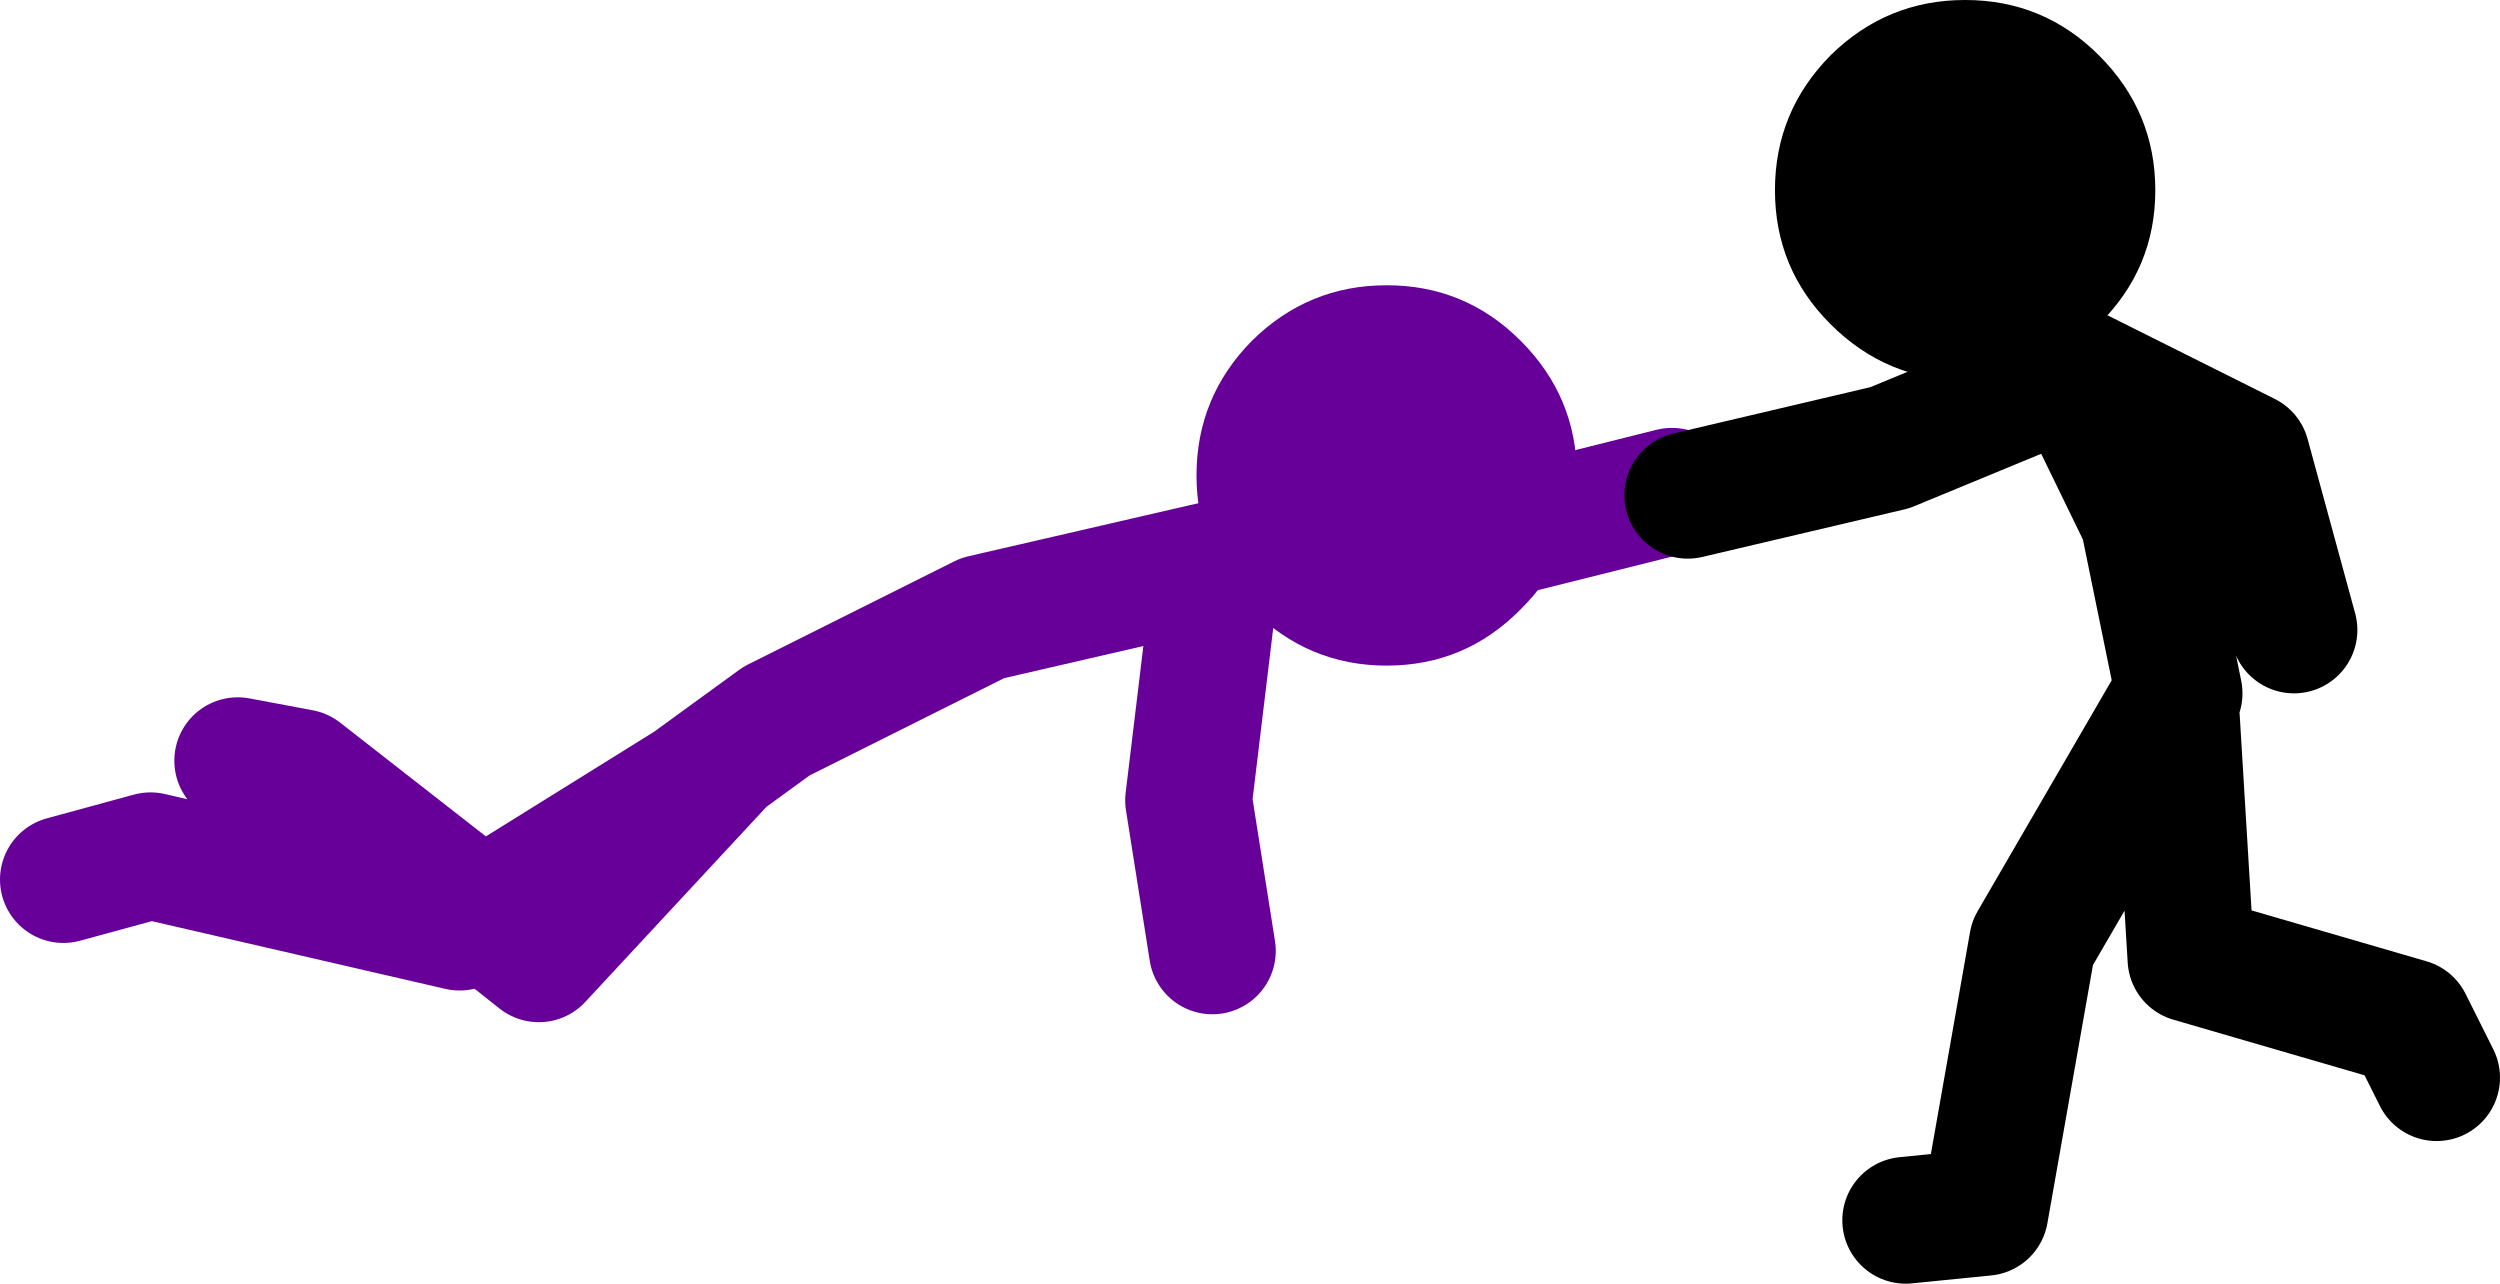 <?xml version="1.0" encoding="UTF-8" standalone="no"?>
<svg xmlns:xlink="http://www.w3.org/1999/xlink" height="81.0px" width="157.75px" xmlns="http://www.w3.org/2000/svg">
  <g transform="matrix(1.0, 0.0, 0.0, 1.0, 461.25, -9.5)">
    <path d="M-446.25 57.5 L-442.25 58.25 -430.85 67.15 -417.75 59.0 -415.55 57.4 -412.25 55.0 -399.25 48.5 -384.3 45.05 -369.75 44.0 -355.75 40.5 M-384.5 45.5 L-386.25 60.0 -384.75 69.5 M-457.25 65.0 L-451.75 63.5 -432.25 68.0 -430.85 67.15 -427.25 70.0 -415.55 57.4" fill="none" stroke="#660099" stroke-linecap="round" stroke-linejoin="round" stroke-width="8.0"/>
    <path d="M-365.3 31.0 Q-361.75 34.55 -361.75 39.5 -361.75 44.45 -365.3 47.95 -368.8 51.5 -373.75 51.5 -378.7 51.5 -382.25 47.95 -385.75 44.45 -385.75 39.5 -385.75 34.55 -382.25 31.0 -378.7 27.5 -373.75 27.5 -368.8 27.5 -365.3 31.0" fill="#660099" fill-rule="evenodd" stroke="none"/>
    <path d="M-330.5 32.75 L-319.5 38.25 -316.5 49.25 M-341.0 86.5 L-336.0 86.0 -333.0 69.0 -324.0 53.5 -323.0 70.0 -309.25 74.0 -307.5 77.5 M-323.75 53.25 L-326.0 42.25 -330.5 33.0 -342.0 37.75 -354.75 40.75" fill="none" stroke="#000000" stroke-linecap="round" stroke-linejoin="round" stroke-width="8.0"/>
    <path d="M-328.8 13.0 Q-325.25 16.55 -325.25 21.5 -325.25 26.45 -328.8 29.95 -332.3 33.5 -337.25 33.5 -342.2 33.5 -345.75 29.95 -349.25 26.45 -349.25 21.5 -349.25 16.55 -345.75 13.0 -342.2 9.5 -337.25 9.5 -332.3 9.5 -328.8 13.0" fill="#000000" fill-rule="evenodd" stroke="none"/>
  </g>
</svg>
